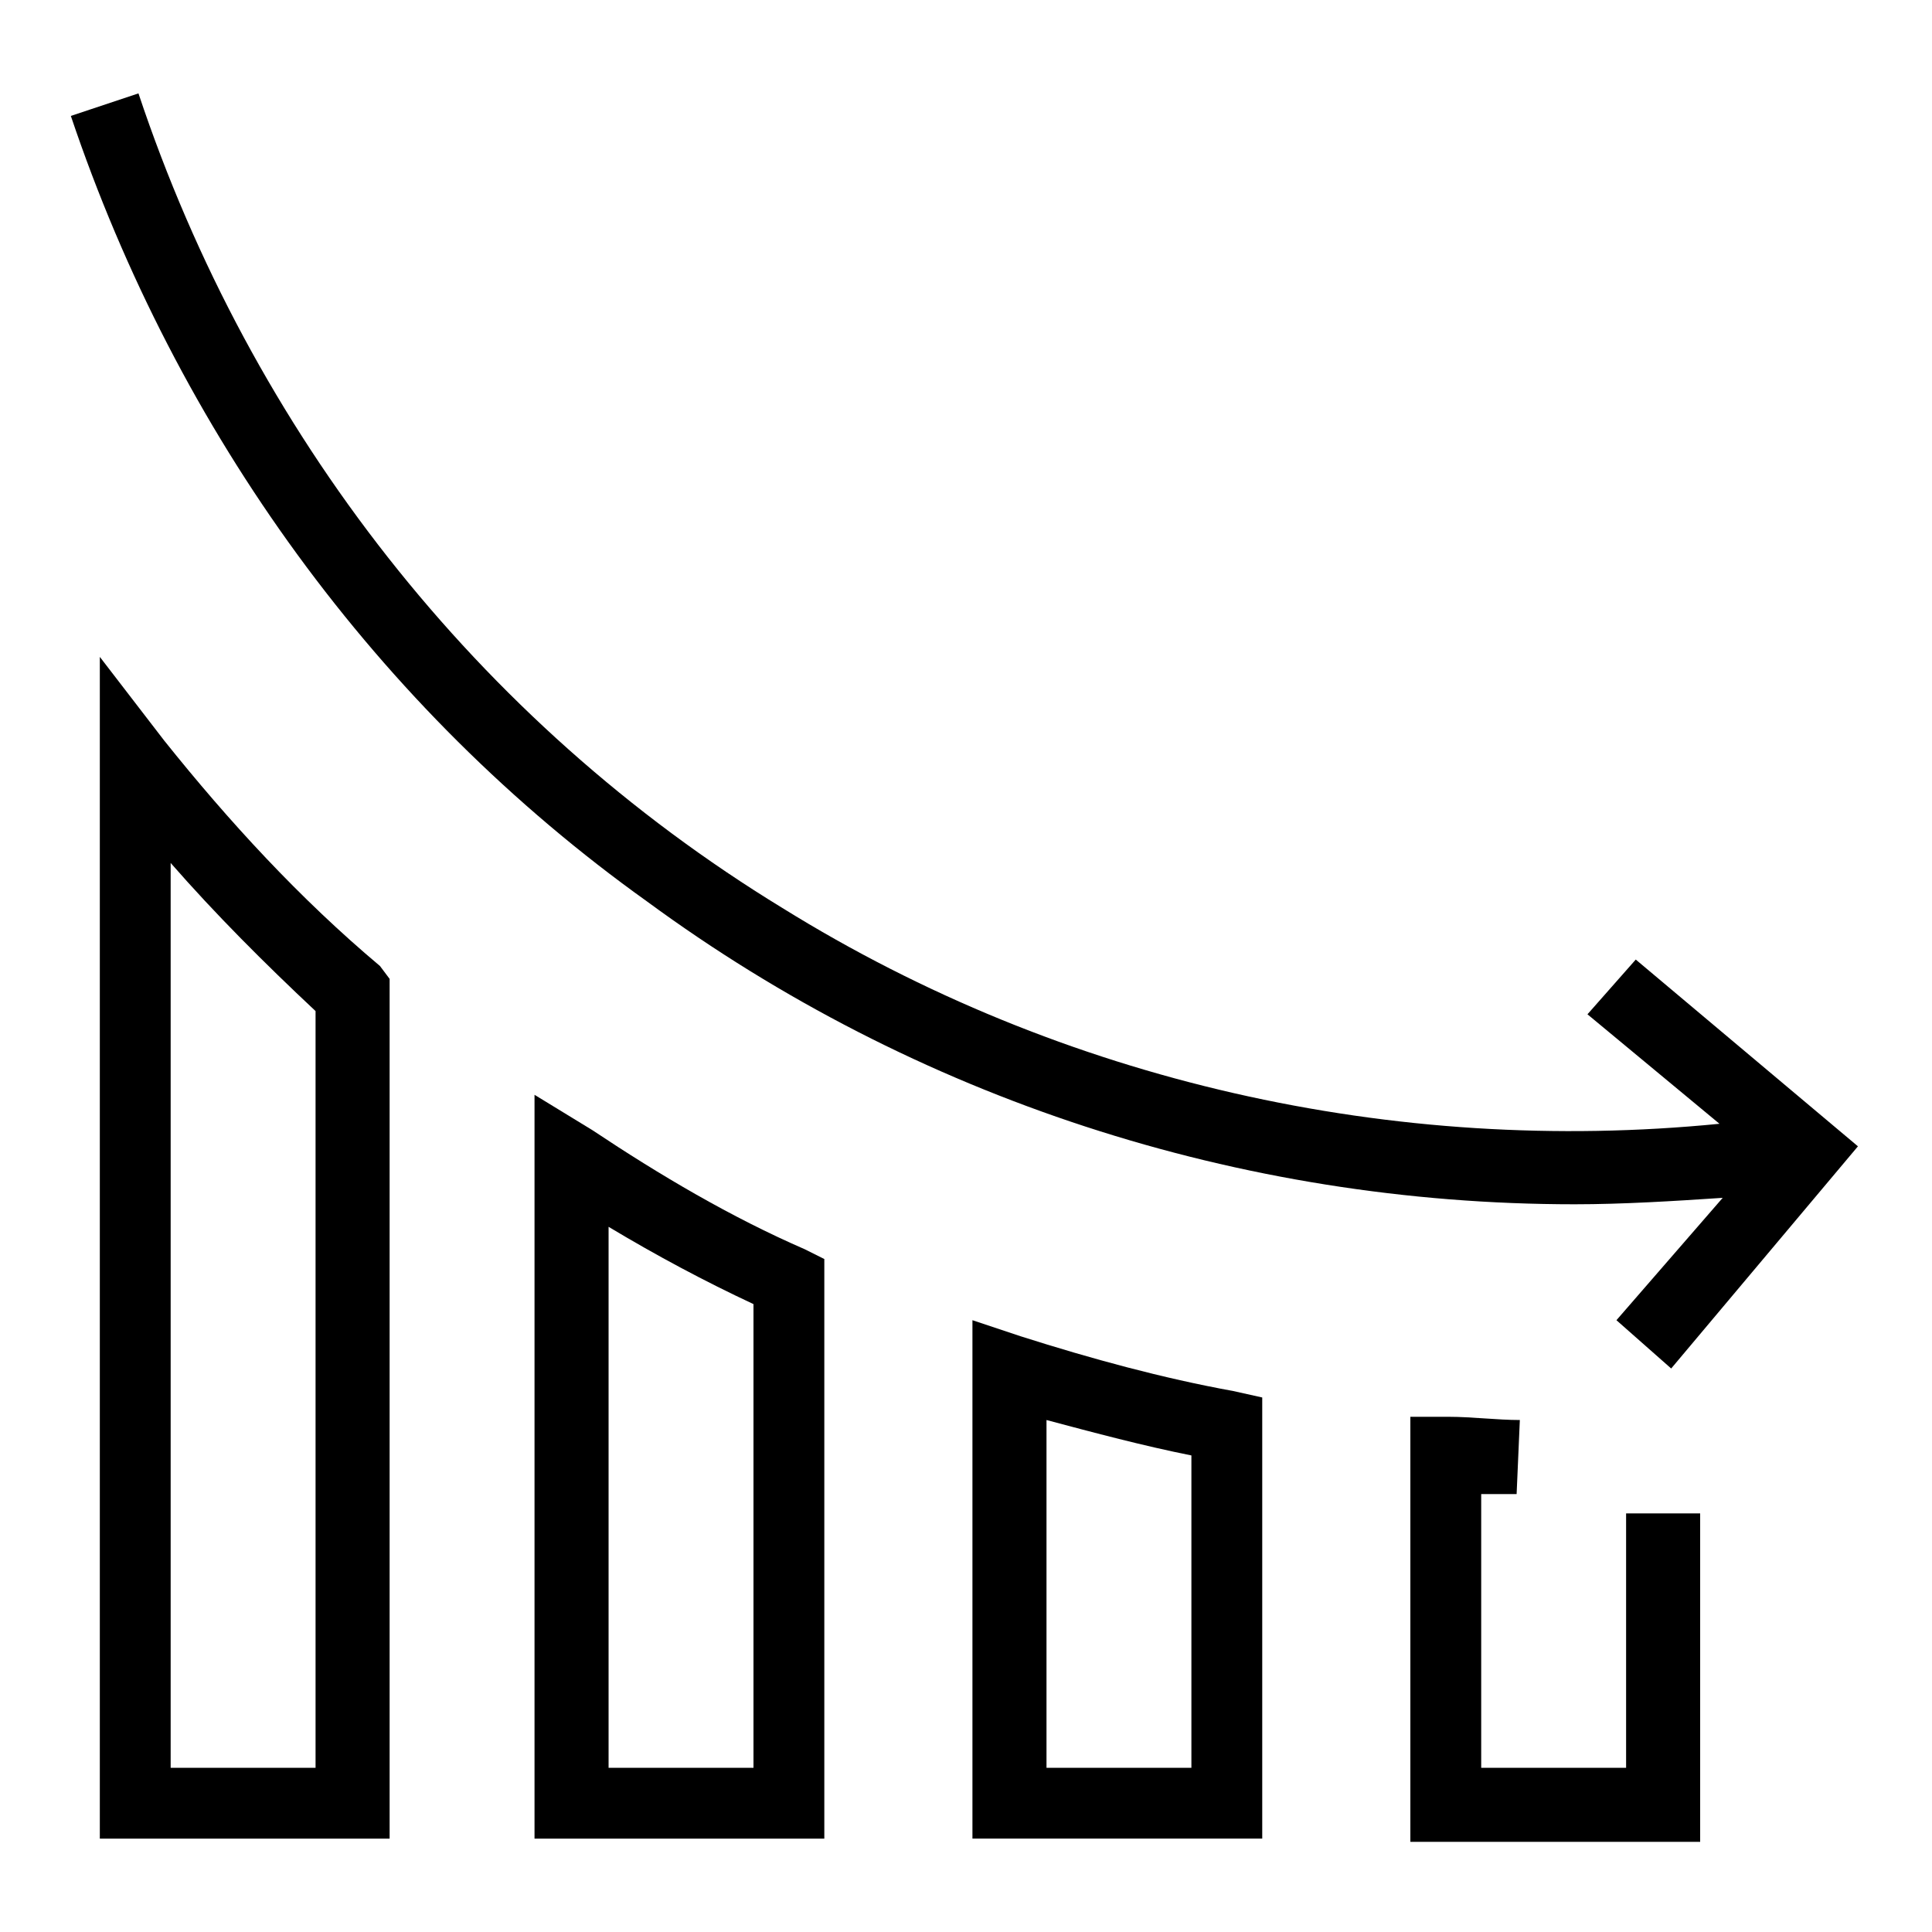 <?xml version="1.0" encoding="utf-8"?>
<!-- Generator: Adobe Illustrator 23.0.1, SVG Export Plug-In . SVG Version: 6.00 Build 0)  -->
<svg version="1.1" id="圖層_1" xmlns="http://www.w3.org/2000/svg" xmlns:xlink="http://www.w3.org/1999/xlink" x="0px" y="0px"
	 viewBox="0 0 60 60" style="enable-background:new 0 0 60 60;" xml:space="preserve">
<style type="text/css">
	.st0{clip-path:url(#SVGID_2_);}
</style>
<g>
	<defs>
		<rect id="SVGID_1_" width="60" height="60"/>
	</defs>
	<clipPath id="SVGID_2_">
		<use xlink:href="#SVGID_1_"  style="overflow:visible;"/>
	</clipPath>
	<g class="st0">
		<path d="M48.9,37.4c1.5,0,3.1-0.1,4.6-0.2L50.2,41l1.7,1.5l5.8-6.9l-6.9-5.8l-1.5,1.7l4.1,3.4c-10.1,1-20.4-1.3-29.1-6.7
			c-9.5-5.8-16.5-14.8-20-25.3L2.2,3.6C5.5,13.4,11.7,22,20.1,28C28.4,34.1,38.5,37.4,48.9,37.4z"/>
		<path d="M50.6,54.9H46v-8.5c0.4,0,0.7,0,1.1,0l0.1-2.3c-0.7,0-1.5-0.1-2.2-0.1L43.8,44v13.2h9V47h-2.3V54.9z"/>
		<path d="M31.7,41.5L30.2,41v16.1h9V43.4l-0.9-0.2C36.1,42.8,33.9,42.2,31.7,41.5z M37,54.9h-4.5V44.1c1.5,0.4,3,0.8,4.5,1.1V54.9z
			"/>
		<path d="M18.4,35.1L16.6,34v23.1h9v-18L25,38.8C22.7,37.8,20.5,36.5,18.4,35.1z M23.4,54.9h-4.5V38.1c1.5,0.9,3,1.7,4.5,2.4V54.9z
			"/>
		<path d="M5.1,23l-2-2.6v36.7h9V30.4L11.8,30C9.3,27.9,7.1,25.5,5.1,23z M9.9,54.9H5.3V26.8c1.4,1.6,2.9,3.1,4.5,4.6V54.9z"/>
	</g>
</g>
</svg>
